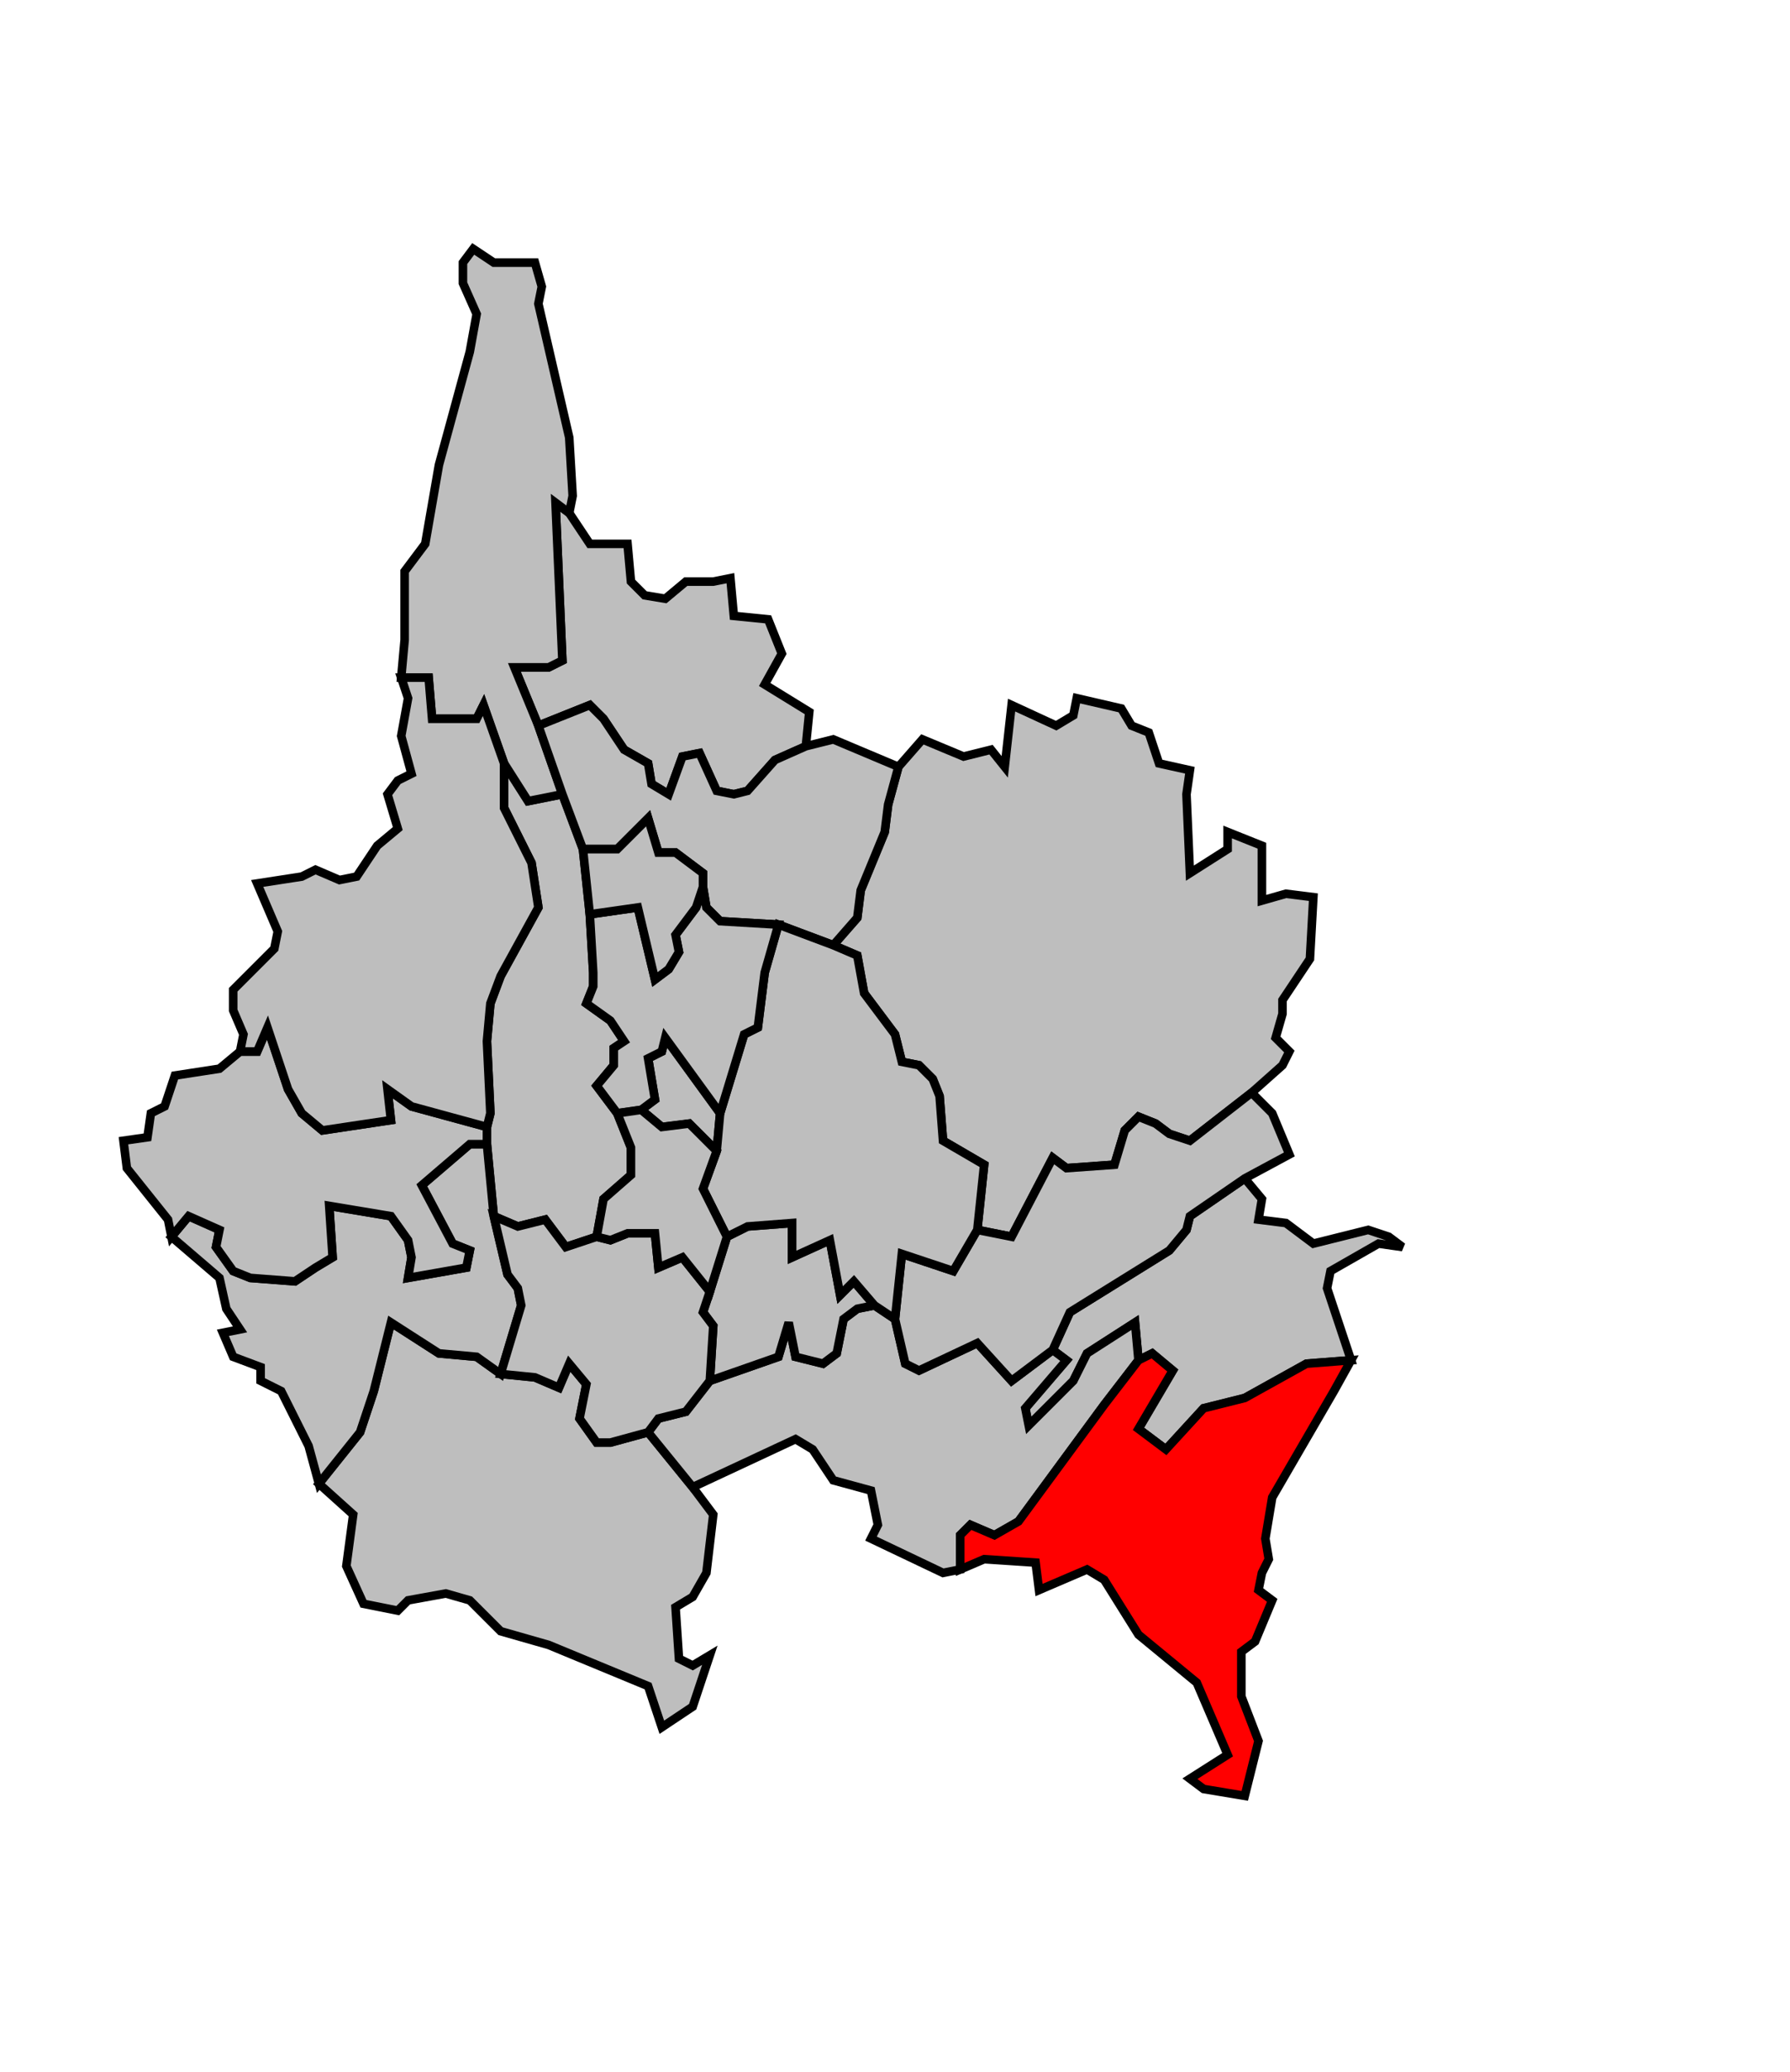 <svg xmlns="http://www.w3.org/2000/svg" width="445px" height="515px" 
 viewBox="77 0 522 515" preserveAspectRatio="xMidYMid meet" version="1.1">
<!-- created by michiel1972 using INSEE arrondissement ImageMap data as published on their website-->
<!-- Legal notice from INSEE:-->
<!-- The publications and data made available on this site may be viewed and downloaded free of charge; except where otherwise stated, -->
<!-- they may be reused, including for commercial purposes, without a license and without payment of royalties-->
<!-- other than those collected by the copyright collection and distribution entities governed by Title II of Book III of the Intellectual Property Code; reuse is however conditional upon respect of the integrity of the information and data, and a specific mention of sources.-->
  <polygon points="239, 102 243, 105 249, 114 260, 114 261, 125 265, 129 271, 130 277, 125 285, 125 290, 124 291, 135 301, 136 305, 146 300, 155 313, 163 312, 173 303, 177 295, 186 291, 187 286, 186 281, 175 276, 176 272, 187 267, 184 266, 178 259, 174 253, 165 249, 161 234, 167 227, 150 237, 150 241, 148 239, 102 " 
style="opacity:1;fill:#bebebe;fill-opacity:1;stroke:#000000;stroke-width:2.5;stroke-miterlimit:4;stroke-dasharray:none;stroke-opacity:1"/>
  <polygon points="264, 279 268, 276 266, 264 270, 262 271, 258 287, 280 286, 291 278, 283 270, 284 264, 279 " 
style="opacity:1;fill:#bebebe;fill-opacity:1;stroke:#000000;stroke-width:2.5;stroke-miterlimit:4;stroke-dasharray:none;stroke-opacity:1"/>
  <polygon points="384, 349 389, 338 418, 320 423, 314 424, 310 440, 299 445, 305 444, 311 452, 312 460, 318 476, 314 482, 316 486, 319 479, 318 465, 326 464, 331 471, 352 458, 353 440, 363 428, 366 417, 378 409, 372 419, 355 413, 350 409, 352 408, 341 394, 350 390, 358 377, 371 376, 366 388, 352 384, 349 " 
style="opacity:1;fill:#bebebe;fill-opacity:1;stroke:#000000;stroke-width:2.5;stroke-miterlimit:4;stroke-dasharray:none;stroke-opacity:1"/>
  <polygon points="320, 231 327, 223 328, 215 335, 198 336, 190 339, 179 346, 171 358, 176 366, 174 370, 179 372, 161 385, 167 390, 164 391, 159 404, 162 407, 167 412, 169 415, 178 424, 180 423, 187 424, 210 435, 203 435, 198 445, 202 445, 218 452, 216 460, 217 459, 235 451, 247 451, 251 449, 258 453, 262 451, 266 442, 274 424, 288 418, 286 414, 283 409, 281 405, 285 402, 295 388, 296 384, 293 372, 316 362, 314 364, 295 352, 288 351, 275 349, 270 345, 266 340, 265 338, 257 329, 245 327, 234 320, 231 " 
style="opacity:1;fill:#bebebe;fill-opacity:1;stroke:#000000;stroke-width:2.5;stroke-miterlimit:4;stroke-dasharray:none;stroke-opacity:1"/>
  <polygon points="170, 388 182, 373 186, 361 191, 341 205, 350 216, 351 223, 356 233, 357 240, 360 243, 353 248, 359 246, 369 251, 376 255, 376 266, 373 279, 389 285, 397 283, 414 279, 421 274, 424 275, 439 279, 441 284, 438 279, 453 270, 459 266, 447 237, 435 223, 431 214, 422 207, 420 196, 422 193, 425 183, 423 178, 412 180, 397 170, 388 " 
style="opacity:1;fill:#bebebe;fill-opacity:1;stroke:#000000;stroke-width:2.5;stroke-miterlimit:4;stroke-dasharray:none;stroke-opacity:1"/>
  <polygon points="266, 373 269, 369 277, 367 284, 358 304, 351 307, 341 309, 351 317, 353 321, 350 323, 340 327, 337 332, 336 338, 340 341, 353 345, 355 362, 347 372, 358 384, 349 388, 352 376, 366 377, 371 390, 358 394, 350 408, 341 409, 352 399, 365 374, 399 367, 403 360, 400 357, 403 357, 413 352, 414 331, 404 333, 400 331, 390 320, 387 314, 378 309, 375 279, 389 266, 373 " 
style="opacity:1;fill:#bebebe;fill-opacity:1;stroke:#000000;stroke-width:2.5;stroke-miterlimit:4;stroke-dasharray:none;stroke-opacity:1"/>
  <polygon points="219, 284 220, 280 219, 259 220, 248 223, 240 234, 220 232, 207 224, 191 224, 178 231, 189 241, 187 247, 203 249, 222 250, 239 250, 243 248, 248 255, 253 259, 259 256, 261 256, 266 251, 272 257, 280 261, 290 261, 298 253, 305 251, 316 242, 319 236, 311 228, 313 221, 310 219, 289 219, 284 " 
style="opacity:1;fill:#bebebe;fill-opacity:1;stroke:#000000;stroke-width:2.5;stroke-miterlimit:4;stroke-dasharray:none;stroke-opacity:1"/>
  <polygon points="127, 316 132, 310 141, 314 140, 319 145, 326 150, 328 163, 329 169, 325 174, 322 173, 307 191, 310 196, 317 197, 322 196, 328 213, 325 214, 320 209, 318 200, 301 214, 289 219, 289 221, 310 225, 327 228, 331 229, 336 223, 356 216, 351 205, 350 191, 341 186, 361 182, 373 170, 388 167, 377 159, 361 153, 358 153, 354 145, 351 142, 344 147, 343 143, 337 141, 328 127, 316 " 
style="opacity:1;fill:#bebebe;fill-opacity:1;stroke:#000000;stroke-width:2.5;stroke-miterlimit:4;stroke-dasharray:none;stroke-opacity:1"/>
  <polygon points="399, 365 409, 352 413, 350 419, 355 409, 372 417, 378 428, 366 440, 363 458, 353 471, 352 466, 361 448, 392 446, 404 447, 410 445, 414 444, 419 448, 422 443, 434 439, 437 439, 450 444, 463 440, 479 428, 477 424, 474 435, 467 426, 446 409, 432 399, 416 394, 413 380, 419 379, 411 364, 410 357, 413 357, 403 360, 400 367, 403 374, 399 399, 365 " 
style="opacity:1;fill:#ff0000;fill-opacity:1;stroke:#000000;stroke-width:2.5;stroke-miterlimit:4;stroke-dasharray:none;stroke-opacity:1"/>
  <polygon points="194, 153 195, 142 195, 122 201, 114 205, 91 214, 58 216, 47 212, 38 212, 32 215, 28 221, 32 233, 32 235, 39 234, 44 243, 83 244, 100 243, 105 239, 102 241, 148 237, 150 227, 150 234, 167 241, 187 231, 189 224, 178 218, 161 216, 165 203, 165 202, 153 194, 153 " 
style="opacity:1;fill:#bebebe;fill-opacity:1;stroke:#000000;stroke-width:2.5;stroke-miterlimit:4;stroke-dasharray:none;stroke-opacity:1"/>
  <polygon points="113, 288 120, 287 121, 280 125, 278 128, 269 141, 267 147, 262 152, 262 155, 255 161, 273 165, 280 171, 285 191, 282 190, 273 197, 278 219, 284 219, 289 214, 289 200, 301 209, 318 214, 320 213, 325 196, 328 197, 322 196, 317 191, 310 173, 307 174, 322 169, 325 163, 329 150, 328 145, 326 140, 319 141, 314 132, 310 127, 316 126, 311 114, 296 113, 288 " 
style="opacity:1;fill:#bebebe;fill-opacity:1;stroke:#000000;stroke-width:2.5;stroke-miterlimit:4;stroke-dasharray:none;stroke-opacity:1"/>
  <polygon points="338, 340 340, 321 355, 326 362, 314 372, 316 384, 293 388, 296 402, 295 405, 285 409, 281 414, 283 418, 286 424, 288 442, 274 448, 280 453, 292 440, 299 424, 310 423, 314 418, 320 389, 338 384, 349 372, 358 362, 347 345, 355 341, 353 338, 340 " 
style="opacity:1;fill:#bebebe;fill-opacity:1;stroke:#000000;stroke-width:2.5;stroke-miterlimit:4;stroke-dasharray:none;stroke-opacity:1"/>
  <polygon points="196, 159 194, 153 202, 153 203, 165 216, 165 218, 161 224, 178 224, 191 232, 207 234, 220 223, 240 220, 248 219, 259 220, 280 219, 284 197, 278 190, 273 191, 282 171, 285 165, 280 161, 273 155, 255 152, 262 147, 262 148, 257 145, 250 145, 244 157, 232 158, 227 152, 213 165, 211 169, 209 176, 212 181, 211 187, 202 193, 197 190, 187 193, 183 197, 181 194, 170 196, 159 " 
style="opacity:1;fill:#bebebe;fill-opacity:1;stroke:#000000;stroke-width:2.5;stroke-miterlimit:4;stroke-dasharray:none;stroke-opacity:1"/>
  <polygon points="303, 177 312, 173 320, 171 339, 179 336, 190 335, 198 328, 215 327, 223 320, 231 304, 225 287, 224 283, 220 282, 214 282, 210 274, 204 269, 204 266, 194 257, 203 247, 203 241, 187 234, 167 249, 161 253, 165 259, 174 266, 178 267, 184 272, 187 276, 176 281, 175 286, 186 291, 187 295, 186 303, 177 " 
style="opacity:1;fill:#bebebe;fill-opacity:1;stroke:#000000;stroke-width:2.5;stroke-miterlimit:4;stroke-dasharray:none;stroke-opacity:1"/>
  <polygon points="282, 338 284, 332 289, 316 295, 313 308, 312 308, 322 319, 317 322, 333 326, 329 332, 336 327, 337 323, 340 321, 350 317, 353 309, 351 307, 341 304, 351 284, 358 285, 342 282, 338 " 
style="opacity:1;fill:#bebebe;fill-opacity:1;stroke:#000000;stroke-width:2.5;stroke-miterlimit:4;stroke-dasharray:none;stroke-opacity:1"/>
  <polygon points="286, 291 287, 280 294, 257 298, 255 300, 239 304, 225 320, 231 327, 234 329, 245 338, 257 340, 265 345, 266 349, 270 351, 275 352, 288 364, 295 362, 314 355, 326 340, 321 338, 340 332, 336 326, 329 322, 333 319, 317 308, 322 308, 312 295, 313 289, 316 282, 302 286, 291 " 
style="opacity:1;fill:#bebebe;fill-opacity:1;stroke:#000000;stroke-width:2.5;stroke-miterlimit:4;stroke-dasharray:none;stroke-opacity:1"/>
  <polygon points="250, 239 249, 222 263, 220 268, 241 272, 238 275, 233 274, 228 280, 220 282, 214 283, 220 287, 224 304, 225 300, 239 298, 255 294, 257 287, 280 271, 258 270, 262 266, 264 268, 276 264, 279 257, 280 251, 272 256, 266 256, 261 259, 259 255, 253 248, 248 250, 243 250, 239 " 
style="opacity:1;fill:#bebebe;fill-opacity:1;stroke:#000000;stroke-width:2.5;stroke-miterlimit:4;stroke-dasharray:none;stroke-opacity:1"/>
  <polygon points="221, 310 228, 313 236, 311 242, 319 251, 316 255, 317 260, 315 268, 315 269, 325 276, 322 284, 332 282, 338 285, 342 284, 358 277, 367 269, 369 266, 373 255, 376 251, 376 246, 369 248, 359 243, 353 240, 360 233, 357 223, 356 229, 336 228, 331 225, 327 221, 310 " 
style="opacity:1;fill:#bebebe;fill-opacity:1;stroke:#000000;stroke-width:2.5;stroke-miterlimit:4;stroke-dasharray:none;stroke-opacity:1"/>
  <polygon points="247, 203 257, 203 266, 194 269, 204 274, 204 282, 210 282, 214 280, 220 274, 228 275, 233 272, 238 268, 241 263, 220 249, 222 247, 203 " 
style="opacity:1;fill:#bebebe;fill-opacity:1;stroke:#000000;stroke-width:2.5;stroke-miterlimit:4;stroke-dasharray:none;stroke-opacity:1"/>
  <polygon points="251, 316 253, 305 261, 298 261, 290 257, 280 264, 279 270, 284 278, 283 286, 291 282, 302 289, 316 284, 332 276, 322 269, 325 268, 315 260, 315 255, 317 251, 316 " 
style="opacity:1;fill:#bebebe;fill-opacity:1;stroke:#000000;stroke-width:2.5;stroke-miterlimit:4;stroke-dasharray:none;stroke-opacity:1"/>
</svg>
